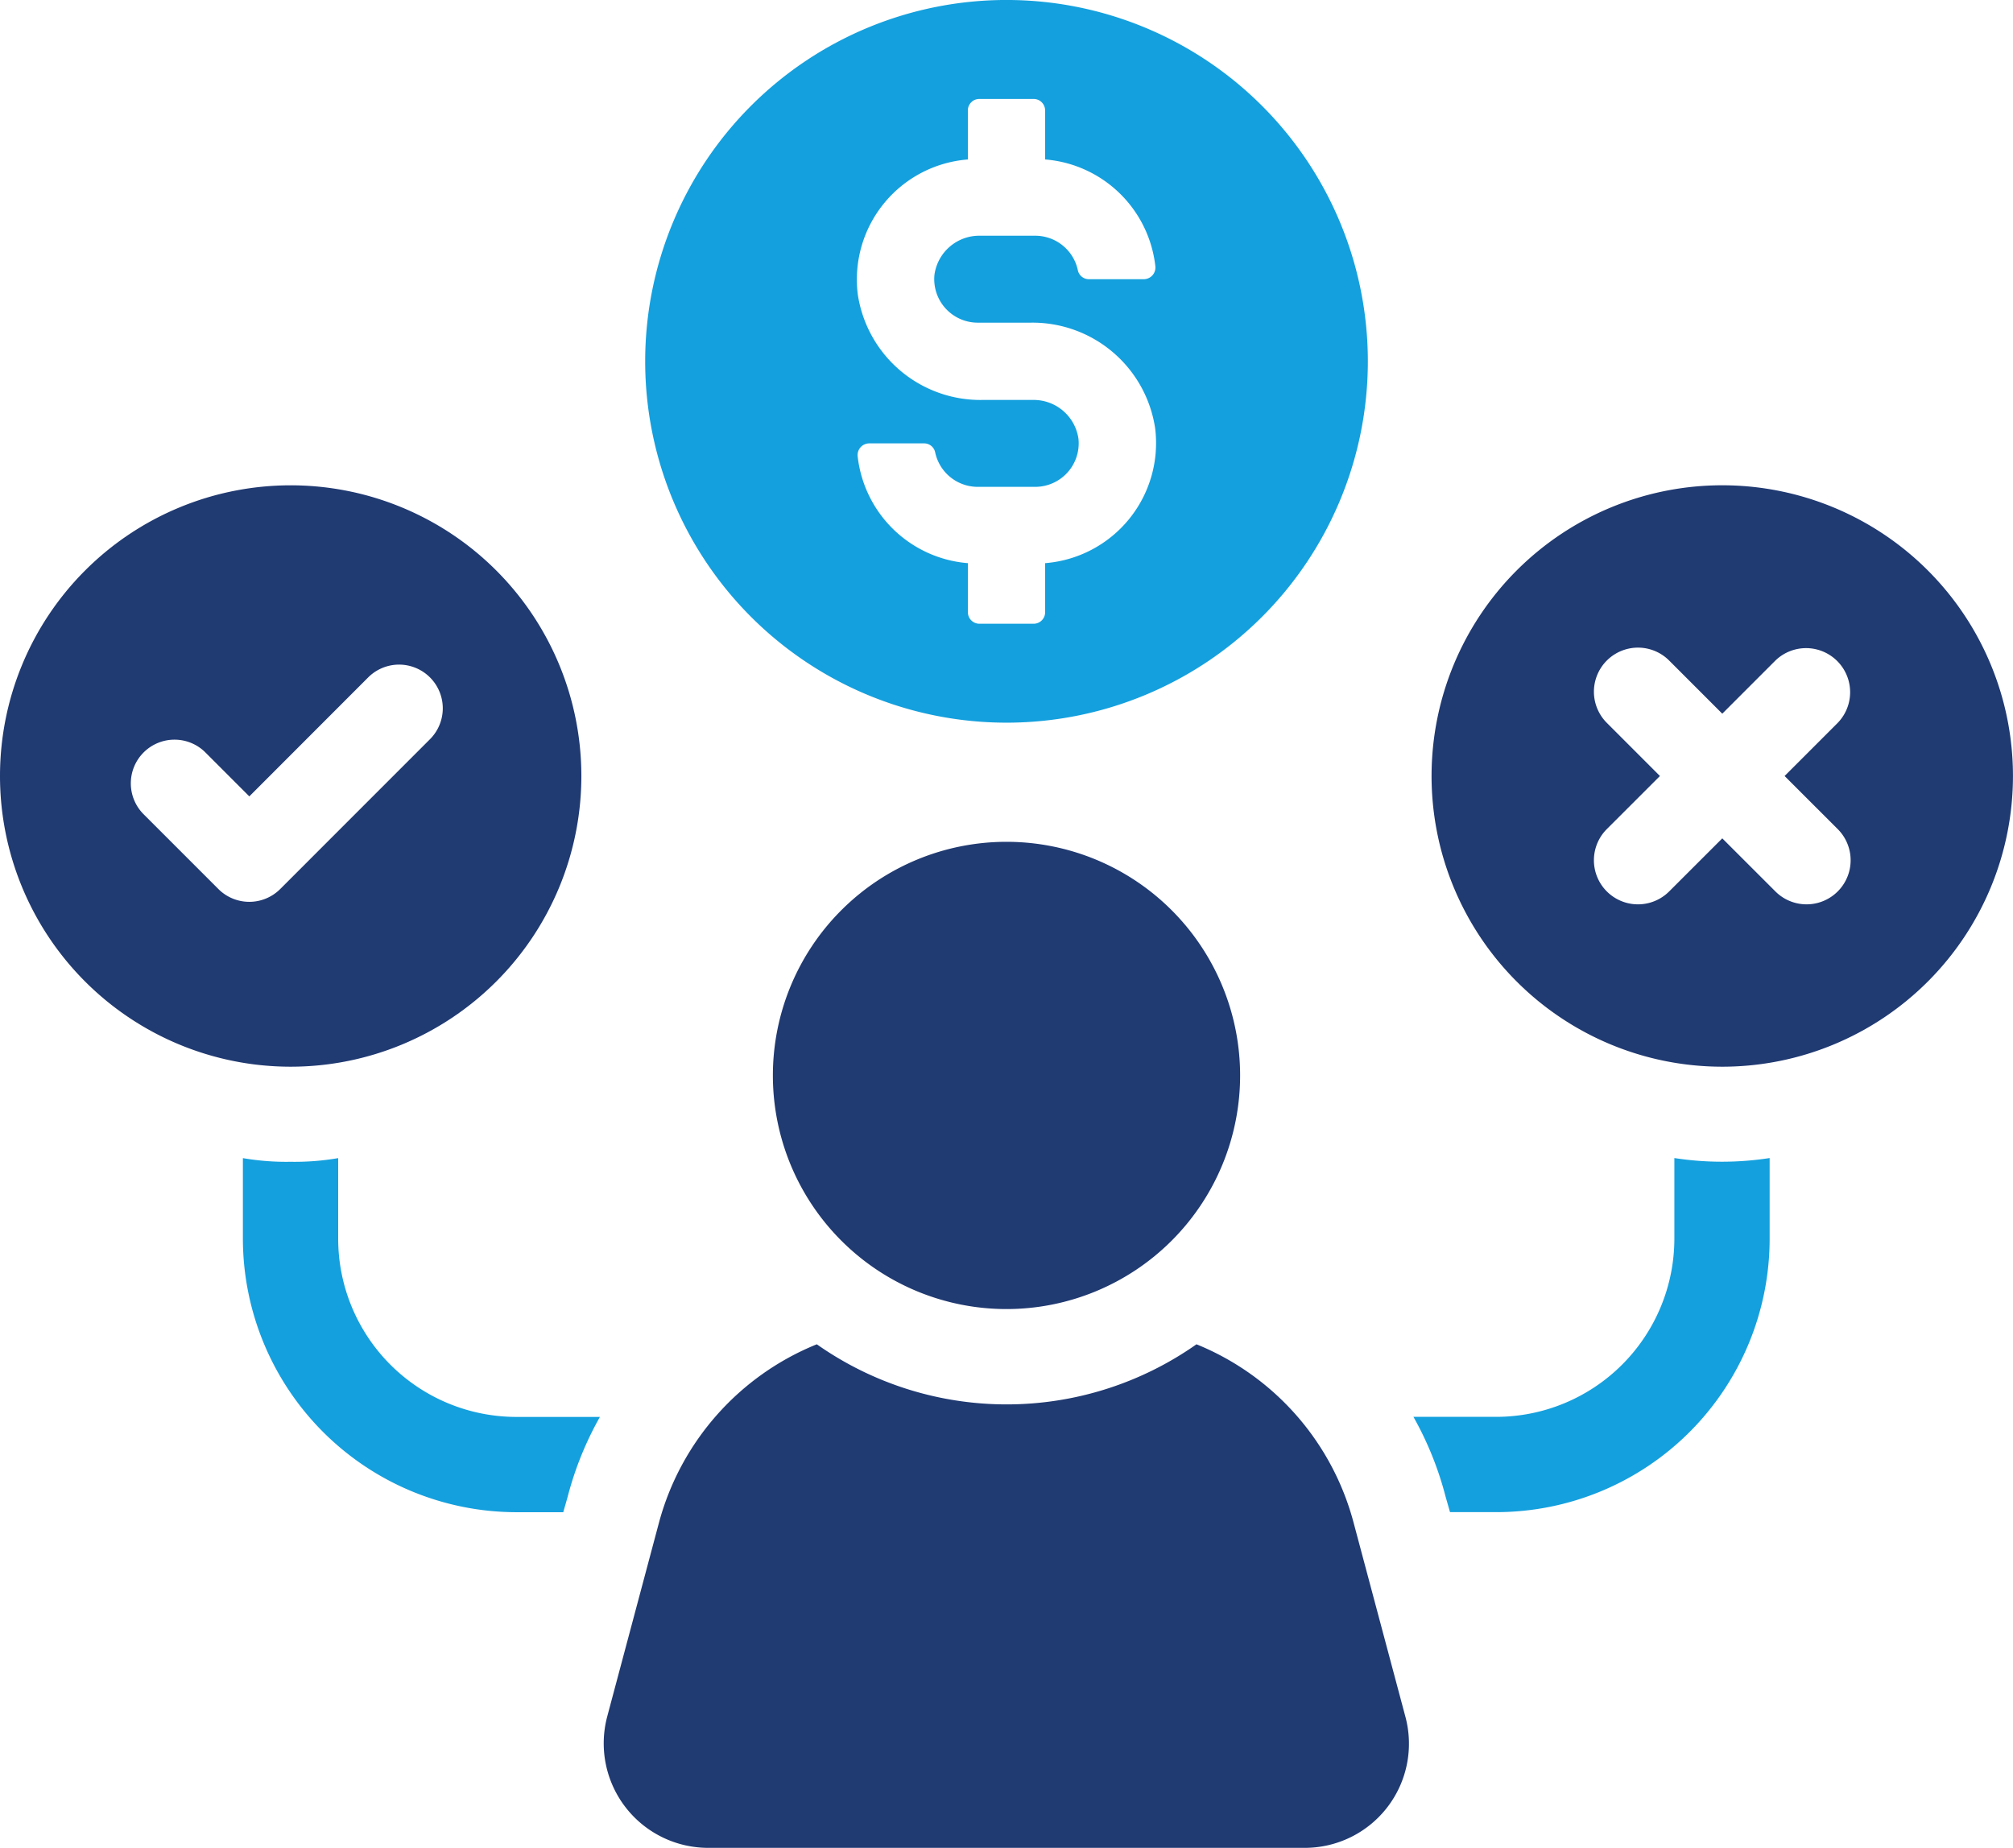 <svg id="グループ_20" data-name="グループ 20" xmlns="http://www.w3.org/2000/svg" xmlns:xlink="http://www.w3.org/1999/xlink" width="112.63" height="103.386" viewBox="0 0 112.63 103.386">
  <defs>
    <clipPath id="clip-path">
      <rect id="長方形_18" data-name="長方形 18" width="112.63" height="103.386" fill="none"/>
    </clipPath>
  </defs>
  <g id="グループ_19" data-name="グループ 19" clip-path="url(#clip-path)">
    <path id="パス_21" data-name="パス 21" d="M114.692,40.434A20.217,20.217,0,1,0,94.476,20.216a20.217,20.217,0,0,0,20.216,20.218M112.53,8.922V6.18a.644.644,0,0,1,.644-.644h3.035a.643.643,0,0,1,.643.644V8.922a6.749,6.749,0,0,1,6.167,5.962.654.654,0,0,1-.64.738h-3.073a.628.628,0,0,1-.62-.492,2.437,2.437,0,0,0-2.382-1.94h-3.079a2.532,2.532,0,0,0-2.563,2.177,2.435,2.435,0,0,0,2.418,2.687h2.956a6.938,6.938,0,0,1,6.974,5.916,6.738,6.738,0,0,1-6.156,7.539v2.745a.643.643,0,0,1-.643.645h-3.035a.644.644,0,0,1-.644-.645V31.509a6.75,6.75,0,0,1-6.166-5.962.654.654,0,0,1,.641-.739h3.072a.628.628,0,0,1,.62.492,2.436,2.436,0,0,0,2.382,1.94H116.3a2.434,2.434,0,0,0,2.419-2.683,2.53,2.53,0,0,0-2.561-2.179h-2.814a6.938,6.938,0,0,1-6.974-5.916,6.737,6.737,0,0,1,6.156-7.539" transform="translate(-58.377 -0.001)" fill="#14a0de"/>
    <path id="パス_22" data-name="パス 22" d="M40.9,174.09v-4.511a14.3,14.3,0,0,1-2.666.205,14.294,14.294,0,0,1-2.666-.205v4.511a15.323,15.323,0,0,0,15.3,15.3h2.625l.246-.861a18.578,18.578,0,0,1,1.805-4.47H50.865A9.976,9.976,0,0,1,40.9,174.09" transform="translate(-21.978 -104.783)" fill="#14a0de"/>
    <path id="パス_23" data-name="パス 23" d="M221.571,169.579v4.511a9.977,9.977,0,0,1-9.965,9.965h-4.634a18.564,18.564,0,0,1,1.8,4.47l.246.861h2.584a15.3,15.3,0,0,0,15.3-15.3v-4.511a17.419,17.419,0,0,1-5.331,0" transform="translate(-127.888 -104.783)" fill="#14a0de"/>
    <path id="パス_24" data-name="パス 24" d="M32.528,87.322a16.264,16.264,0,1,0-16.265,16.266A16.266,16.266,0,0,0,32.528,87.322M13.95,94.364a2.445,2.445,0,0,1-1.728-.714L8.057,89.485a2.445,2.445,0,1,1,3.457-3.458l2.436,2.437L20.6,81.808a2.445,2.445,0,0,1,3.458,3.458l-8.382,8.384a2.448,2.448,0,0,1-1.73.714" transform="translate(0 -43.907)" fill="#203a72"/>
    <path id="パス_25" data-name="パス 25" d="M225.9,71.058a16.265,16.265,0,1,0,16.264,16.266A16.264,16.264,0,0,0,225.9,71.058m6.459,19.236a2.466,2.466,0,0,1-3.487,3.488l-2.972-2.97-2.972,2.97a2.466,2.466,0,1,1-3.488-3.488l2.972-2.97-2.972-2.973a2.466,2.466,0,0,1,3.488-3.487l2.972,2.973,2.972-2.973a2.466,2.466,0,0,1,3.487,3.487l-2.972,2.973Z" transform="translate(-129.536 -43.907)" fill="#203a72"/>
    <path id="パス_26" data-name="パス 26" d="M130.337,206.765a14.892,14.892,0,0,0-8.776-9.925,18.454,18.454,0,0,1-21.243,0,14.951,14.951,0,0,0-8.817,9.925l-2.912,10.909a5.847,5.847,0,0,0,5.66,7.34h33.341a5.827,5.827,0,0,0,5.659-7.34Z" transform="translate(-54.616 -121.628)" fill="#203a72"/>
    <path id="パス_27" data-name="パス 27" d="M113.174,136.335a13.071,13.071,0,1,0,13.071-13.071,13.071,13.071,0,0,0-13.071,13.071" transform="translate(-69.93 -76.165)" fill="#203a72"/>
  </g>
</svg>
